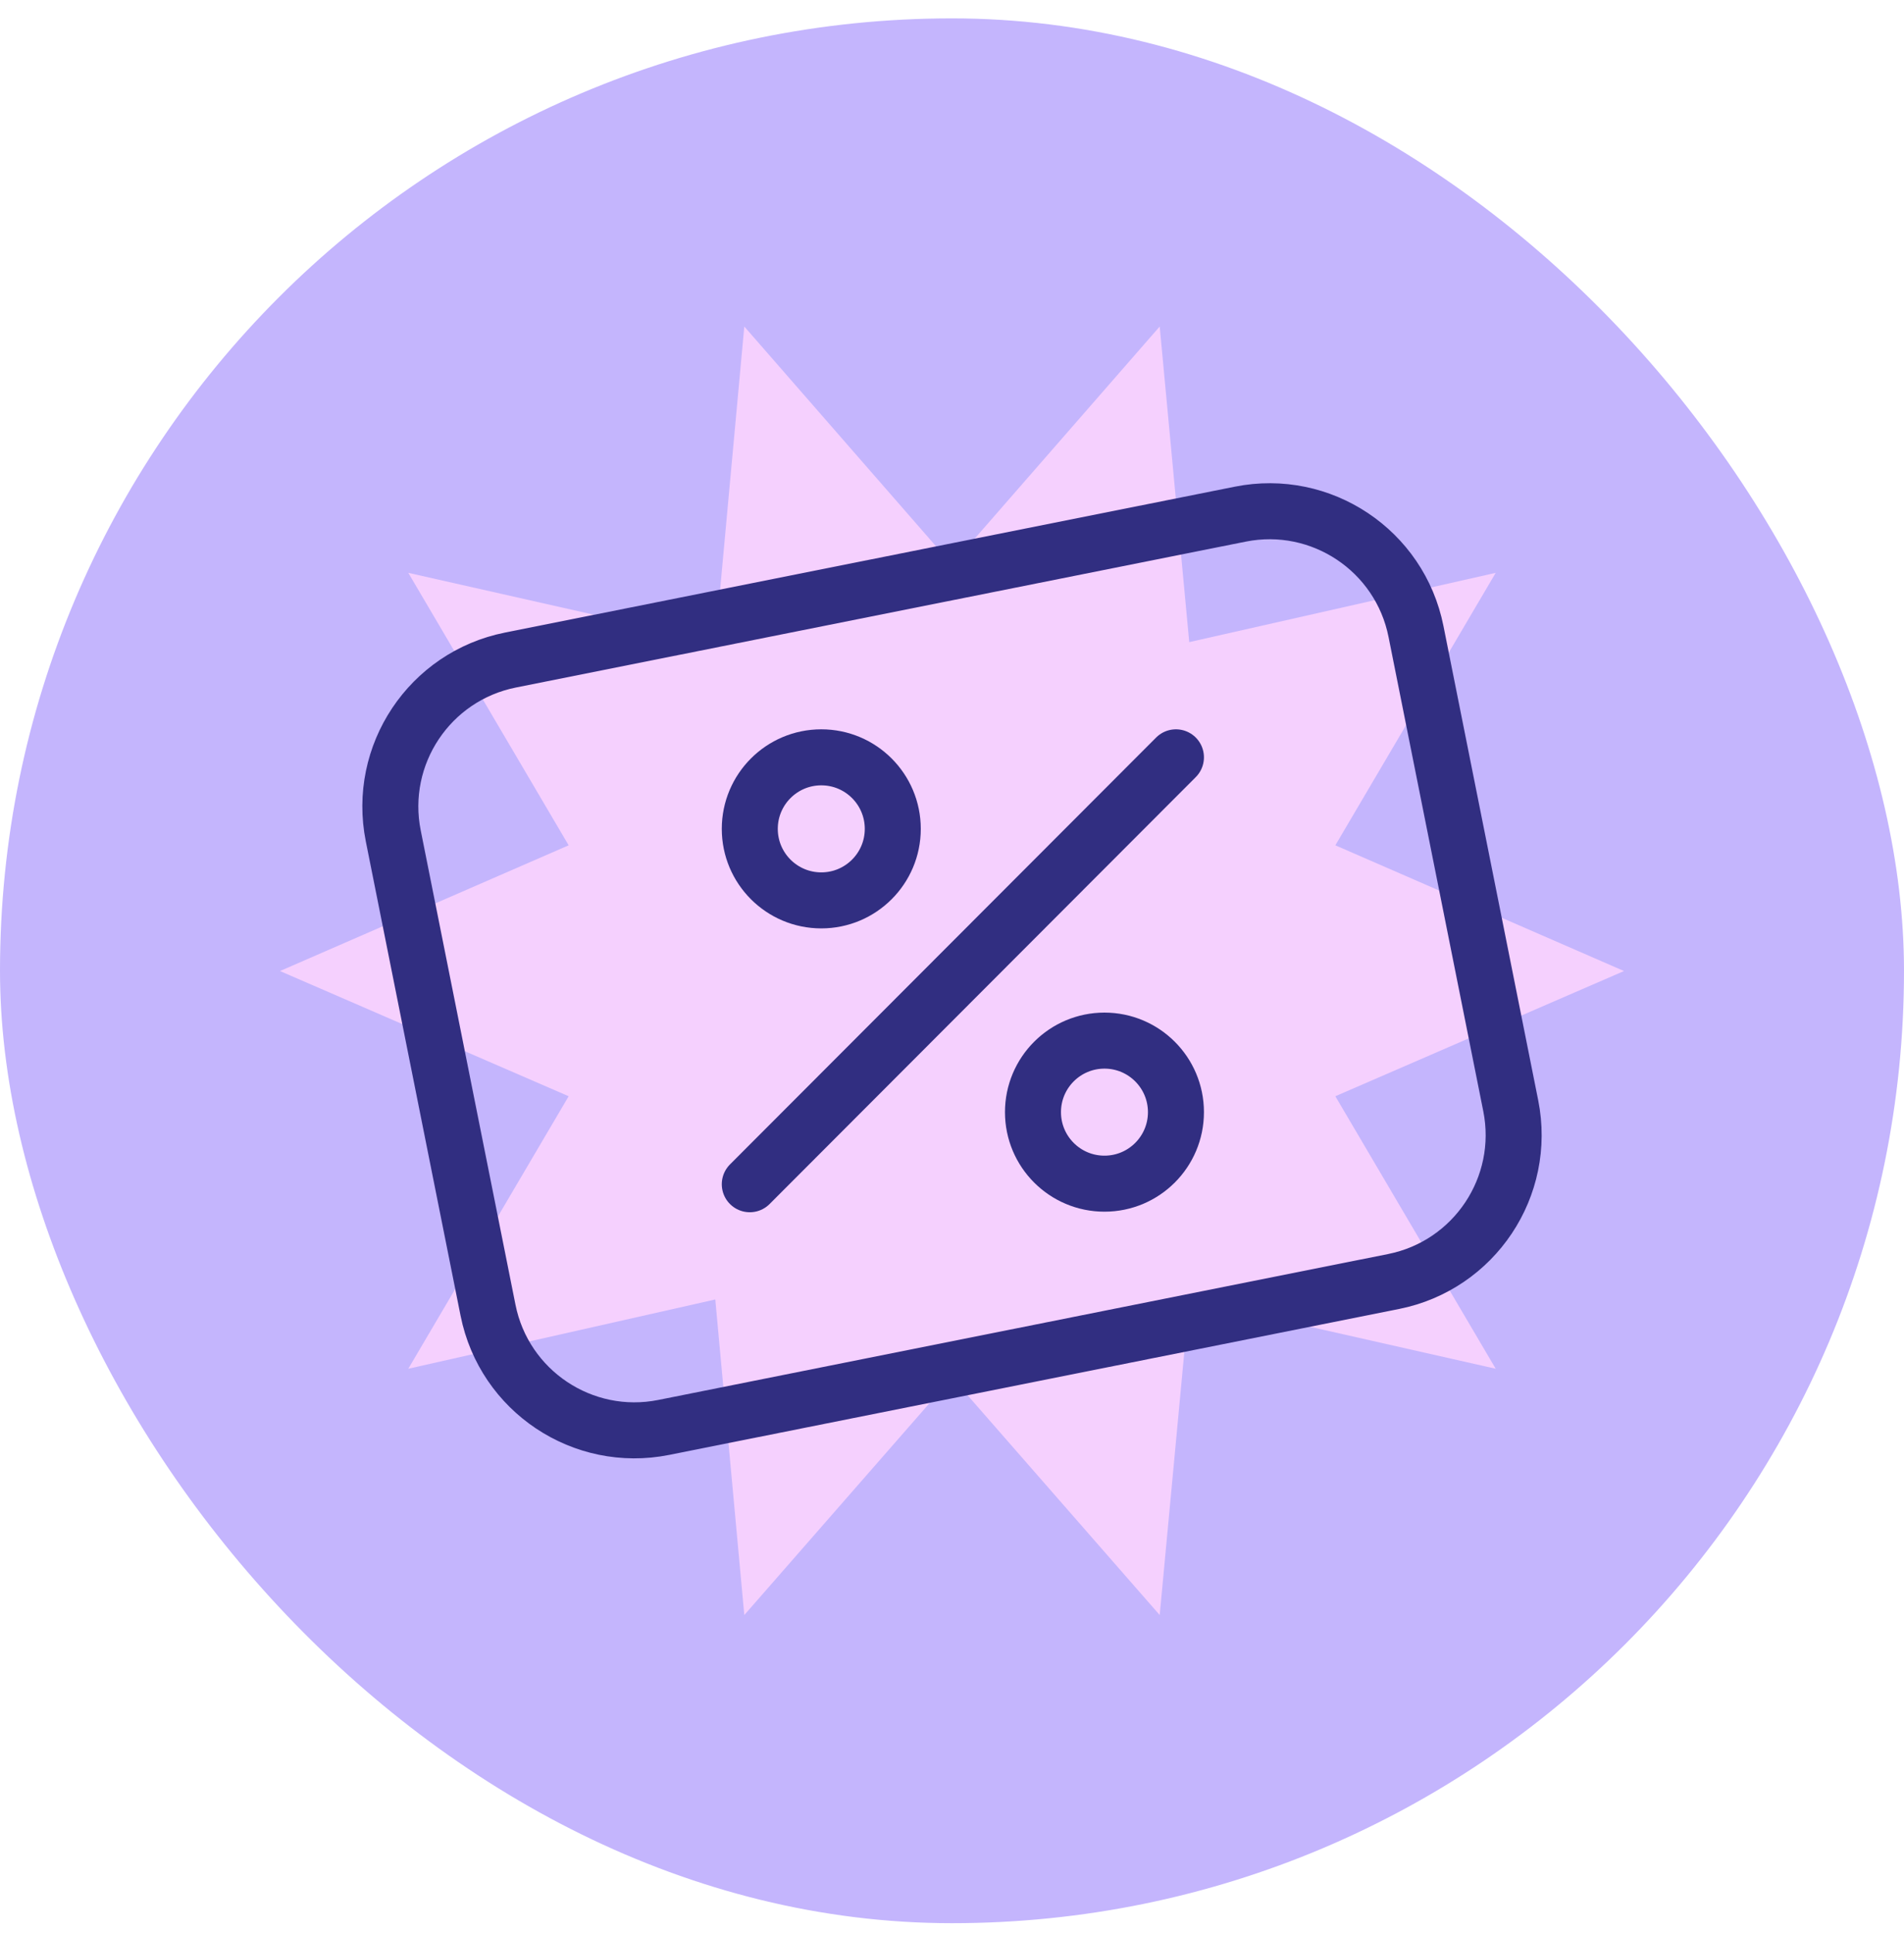 <svg width="68" height="69" viewBox="0 0 68 69" fill="none" xmlns="http://www.w3.org/2000/svg">
<rect y="0.656" width="68" height="68" rx="34" fill="#C4B5FD"/>
<path d="M34 20.156L41.418 11.656L42.473 22.923L53.418 20.45L47.691 30.177L58 34.665L47.691 39.135L53.418 48.863L42.473 46.39L41.418 57.656L34 49.174L26.582 57.656L25.546 46.39L14.582 48.863L20.309 39.135L10 34.665L20.309 30.177L14.582 20.45L25.546 22.923L26.582 11.656L34 20.156Z" fill="#F5D0FE"/>
<path d="M44.295 18.355L18.231 23.563C15.342 24.14 13.468 26.95 14.045 29.839L17.429 46.772C18.006 49.661 20.816 51.535 23.705 50.958L49.769 45.749C52.658 45.172 54.532 42.362 53.955 39.474L50.571 22.541C49.994 19.652 47.184 17.778 44.295 18.355Z" stroke="#312E81" stroke-width="2" stroke-linecap="round" stroke-linejoin="round"/>
<path d="M29.332 32.143C30.742 32.143 31.885 31 31.885 29.59C31.885 28.179 30.742 27.036 29.332 27.036C27.922 27.036 26.778 28.179 26.778 29.59C26.778 31 27.922 32.143 29.332 32.143Z" stroke="#312E81" stroke-width="2" stroke-linecap="round" stroke-linejoin="round"/>
<path d="M39.445 42.256C40.855 42.256 41.998 41.113 41.998 39.703C41.998 38.293 40.855 37.149 39.445 37.149C38.035 37.149 36.892 38.293 36.892 39.703C36.892 41.113 38.035 42.256 39.445 42.256Z" stroke="#312E81" stroke-width="2" stroke-linecap="round" stroke-linejoin="round"/>
<path d="M41.998 27.036L26.778 42.276" stroke="#312E81" stroke-width="2" stroke-linecap="round" stroke-linejoin="round"/>
</svg>
